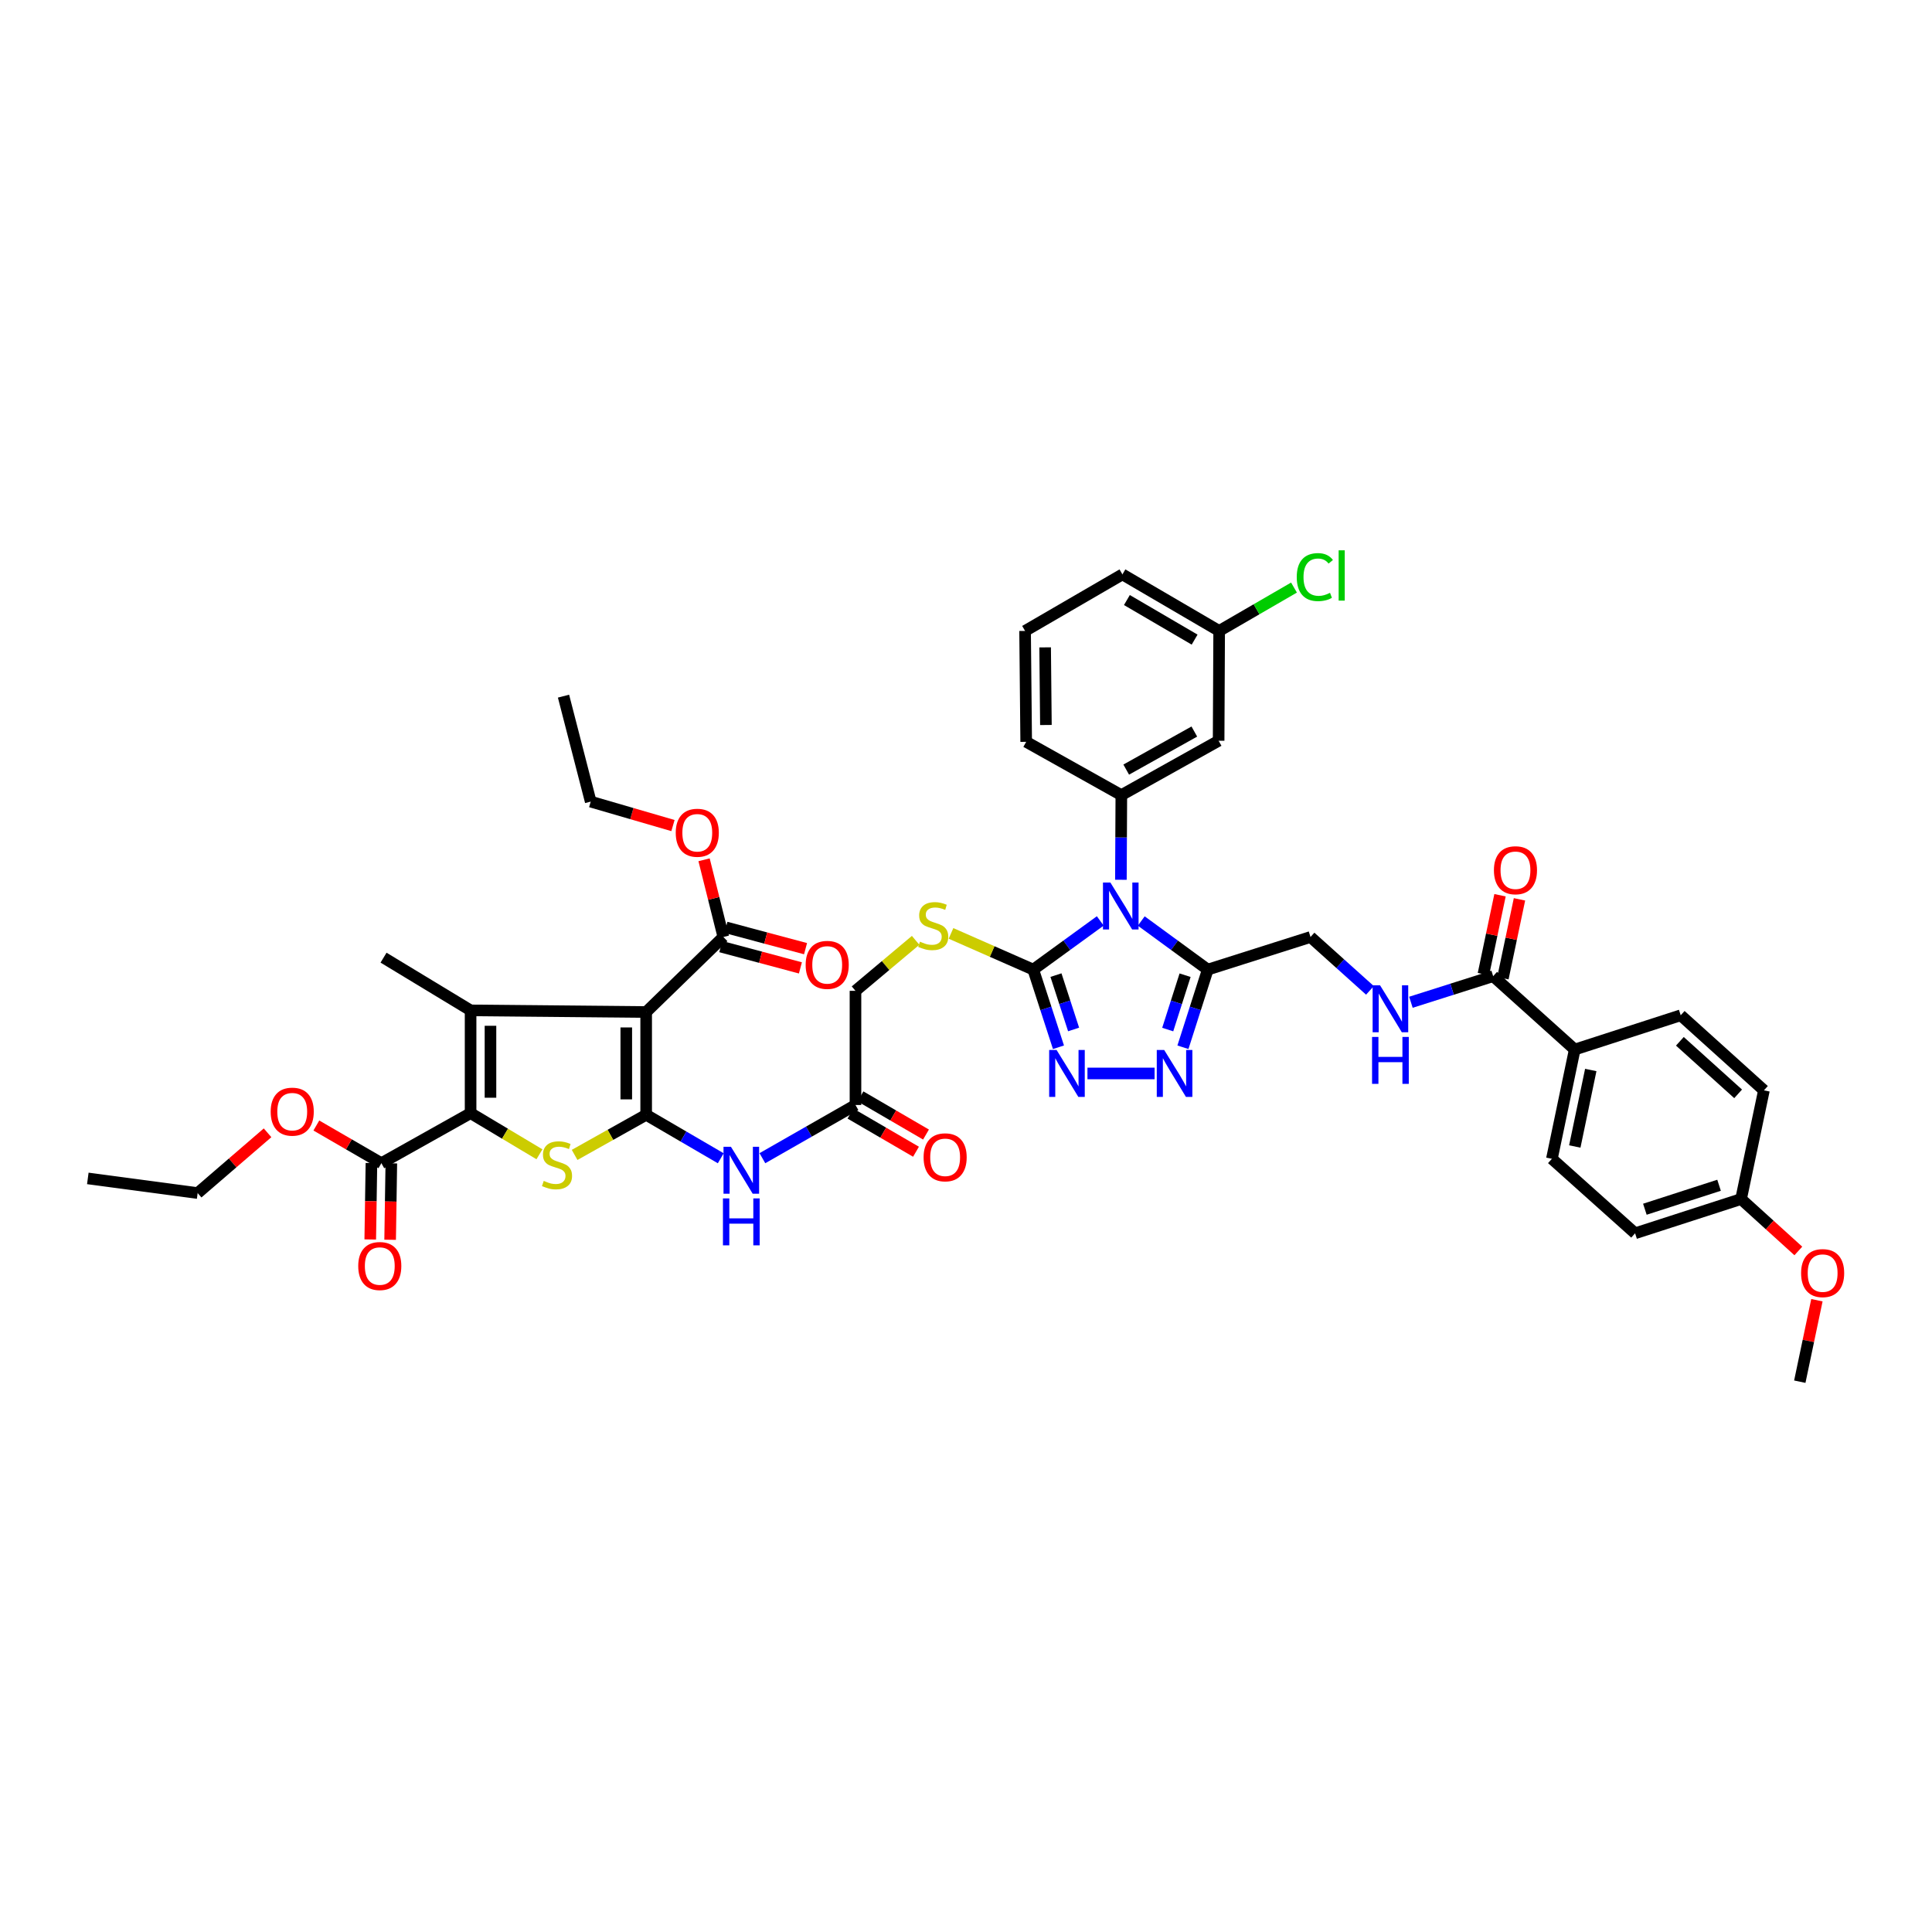 <?xml version='1.0' encoding='iso-8859-1'?>
<svg version='1.1' baseProfile='full'
              xmlns='http://www.w3.org/2000/svg'
                      xmlns:rdkit='http://www.rdkit.org/xml'
                      xmlns:xlink='http://www.w3.org/1999/xlink'
                  xml:space='preserve'
width='1000px' height='1000px' viewBox='0 0 1000 1000'>
<!-- END OF HEADER -->
<rect style='opacity:1.0;fill:#FFFFFF;stroke:none' width='1000' height='1000' x='0' y='0'> </rect>
<path class='bond-0' d='M 334.454,577.012 L 334.454,523.825' style='fill:none;fill-rule:evenodd;stroke:#000000;stroke-width:6px;stroke-linecap:butt;stroke-linejoin:miter;stroke-opacity:1' />
<path class='bond-0' d='M 324.161,569.034 L 324.161,531.803' style='fill:none;fill-rule:evenodd;stroke:#000000;stroke-width:6px;stroke-linecap:butt;stroke-linejoin:miter;stroke-opacity:1' />
<path class='bond-4' d='M 334.454,577.012 L 315.936,587.395' style='fill:none;fill-rule:evenodd;stroke:#000000;stroke-width:6px;stroke-linecap:butt;stroke-linejoin:miter;stroke-opacity:1' />
<path class='bond-4' d='M 315.936,587.395 L 297.418,597.779' style='fill:none;fill-rule:evenodd;stroke:#CCCC00;stroke-width:6px;stroke-linecap:butt;stroke-linejoin:miter;stroke-opacity:1' />
<path class='bond-10' d='M 334.454,577.012 L 353.758,588.265' style='fill:none;fill-rule:evenodd;stroke:#000000;stroke-width:6px;stroke-linecap:butt;stroke-linejoin:miter;stroke-opacity:1' />
<path class='bond-10' d='M 353.758,588.265 L 373.063,599.517' style='fill:none;fill-rule:evenodd;stroke:#0000FF;stroke-width:6px;stroke-linecap:butt;stroke-linejoin:miter;stroke-opacity:1' />
<path class='bond-2' d='M 334.454,523.825 L 243.578,522.968' style='fill:none;fill-rule:evenodd;stroke:#000000;stroke-width:6px;stroke-linecap:butt;stroke-linejoin:miter;stroke-opacity:1' />
<path class='bond-11' d='M 334.454,523.825 L 374.408,484.986' style='fill:none;fill-rule:evenodd;stroke:#000000;stroke-width:6px;stroke-linecap:butt;stroke-linejoin:miter;stroke-opacity:1' />
<path class='bond-1' d='M 569.496,476.665 L 552.158,489.266' style='fill:none;fill-rule:evenodd;stroke:#0000FF;stroke-width:6px;stroke-linecap:butt;stroke-linejoin:miter;stroke-opacity:1' />
<path class='bond-1' d='M 552.158,489.266 L 534.819,501.867' style='fill:none;fill-rule:evenodd;stroke:#000000;stroke-width:6px;stroke-linecap:butt;stroke-linejoin:miter;stroke-opacity:1' />
<path class='bond-6' d='M 590.715,476.707 L 607.922,489.287' style='fill:none;fill-rule:evenodd;stroke:#0000FF;stroke-width:6px;stroke-linecap:butt;stroke-linejoin:miter;stroke-opacity:1' />
<path class='bond-6' d='M 607.922,489.287 L 625.129,501.867' style='fill:none;fill-rule:evenodd;stroke:#000000;stroke-width:6px;stroke-linecap:butt;stroke-linejoin:miter;stroke-opacity:1' />
<path class='bond-9' d='M 580.177,455.371 L 580.289,433.461' style='fill:none;fill-rule:evenodd;stroke:#0000FF;stroke-width:6px;stroke-linecap:butt;stroke-linejoin:miter;stroke-opacity:1' />
<path class='bond-9' d='M 580.289,433.461 L 580.4,411.552' style='fill:none;fill-rule:evenodd;stroke:#000000;stroke-width:6px;stroke-linecap:butt;stroke-linejoin:miter;stroke-opacity:1' />
<path class='bond-28' d='M 243.578,522.968 L 198.523,495.68' style='fill:none;fill-rule:evenodd;stroke:#000000;stroke-width:6px;stroke-linecap:butt;stroke-linejoin:miter;stroke-opacity:1' />
<path class='bond-44' d='M 243.578,522.968 L 243.578,576.16' style='fill:none;fill-rule:evenodd;stroke:#000000;stroke-width:6px;stroke-linecap:butt;stroke-linejoin:miter;stroke-opacity:1' />
<path class='bond-44' d='M 253.871,530.947 L 253.871,568.181' style='fill:none;fill-rule:evenodd;stroke:#000000;stroke-width:6px;stroke-linecap:butt;stroke-linejoin:miter;stroke-opacity:1' />
<path class='bond-3' d='M 243.578,576.16 L 261.397,586.807' style='fill:none;fill-rule:evenodd;stroke:#000000;stroke-width:6px;stroke-linecap:butt;stroke-linejoin:miter;stroke-opacity:1' />
<path class='bond-3' d='M 261.397,586.807 L 279.216,597.455' style='fill:none;fill-rule:evenodd;stroke:#CCCC00;stroke-width:6px;stroke-linecap:butt;stroke-linejoin:miter;stroke-opacity:1' />
<path class='bond-12' d='M 243.578,576.16 L 197.402,602.058' style='fill:none;fill-rule:evenodd;stroke:#000000;stroke-width:6px;stroke-linecap:butt;stroke-linejoin:miter;stroke-opacity:1' />
<path class='bond-5' d='M 534.819,501.867 L 513.528,492.498' style='fill:none;fill-rule:evenodd;stroke:#000000;stroke-width:6px;stroke-linecap:butt;stroke-linejoin:miter;stroke-opacity:1' />
<path class='bond-5' d='M 513.528,492.498 L 492.236,483.129' style='fill:none;fill-rule:evenodd;stroke:#CCCC00;stroke-width:6px;stroke-linecap:butt;stroke-linejoin:miter;stroke-opacity:1' />
<path class='bond-7' d='M 534.819,501.867 L 541.34,521.964' style='fill:none;fill-rule:evenodd;stroke:#000000;stroke-width:6px;stroke-linecap:butt;stroke-linejoin:miter;stroke-opacity:1' />
<path class='bond-7' d='M 541.34,521.964 L 547.861,542.061' style='fill:none;fill-rule:evenodd;stroke:#0000FF;stroke-width:6px;stroke-linecap:butt;stroke-linejoin:miter;stroke-opacity:1' />
<path class='bond-7' d='M 546.566,504.719 L 551.13,518.787' style='fill:none;fill-rule:evenodd;stroke:#000000;stroke-width:6px;stroke-linecap:butt;stroke-linejoin:miter;stroke-opacity:1' />
<path class='bond-7' d='M 551.13,518.787 L 555.695,532.855' style='fill:none;fill-rule:evenodd;stroke:#0000FF;stroke-width:6px;stroke-linecap:butt;stroke-linejoin:miter;stroke-opacity:1' />
<path class='bond-18' d='M 625.129,501.867 L 678.321,484.986' style='fill:none;fill-rule:evenodd;stroke:#000000;stroke-width:6px;stroke-linecap:butt;stroke-linejoin:miter;stroke-opacity:1' />
<path class='bond-45' d='M 625.129,501.867 L 618.708,521.965' style='fill:none;fill-rule:evenodd;stroke:#000000;stroke-width:6px;stroke-linecap:butt;stroke-linejoin:miter;stroke-opacity:1' />
<path class='bond-45' d='M 618.708,521.965 L 612.287,542.063' style='fill:none;fill-rule:evenodd;stroke:#0000FF;stroke-width:6px;stroke-linecap:butt;stroke-linejoin:miter;stroke-opacity:1' />
<path class='bond-45' d='M 613.398,504.764 L 608.903,518.833' style='fill:none;fill-rule:evenodd;stroke:#000000;stroke-width:6px;stroke-linecap:butt;stroke-linejoin:miter;stroke-opacity:1' />
<path class='bond-45' d='M 608.903,518.833 L 604.409,532.901' style='fill:none;fill-rule:evenodd;stroke:#0000FF;stroke-width:6px;stroke-linecap:butt;stroke-linejoin:miter;stroke-opacity:1' />
<path class='bond-8' d='M 562.865,555.619 L 597.617,555.619' style='fill:none;fill-rule:evenodd;stroke:#0000FF;stroke-width:6px;stroke-linecap:butt;stroke-linejoin:miter;stroke-opacity:1' />
<path class='bond-16' d='M 580.4,411.552 L 630.756,383.412' style='fill:none;fill-rule:evenodd;stroke:#000000;stroke-width:6px;stroke-linecap:butt;stroke-linejoin:miter;stroke-opacity:1' />
<path class='bond-16' d='M 582.932,398.345 L 618.181,378.647' style='fill:none;fill-rule:evenodd;stroke:#000000;stroke-width:6px;stroke-linecap:butt;stroke-linejoin:miter;stroke-opacity:1' />
<path class='bond-34' d='M 580.4,411.552 L 531.154,383.972' style='fill:none;fill-rule:evenodd;stroke:#000000;stroke-width:6px;stroke-linecap:butt;stroke-linejoin:miter;stroke-opacity:1' />
<path class='bond-15' d='M 394.614,599.481 L 418.704,585.713' style='fill:none;fill-rule:evenodd;stroke:#0000FF;stroke-width:6px;stroke-linecap:butt;stroke-linejoin:miter;stroke-opacity:1' />
<path class='bond-15' d='M 418.704,585.713 L 442.794,571.945' style='fill:none;fill-rule:evenodd;stroke:#000000;stroke-width:6px;stroke-linecap:butt;stroke-linejoin:miter;stroke-opacity:1' />
<path class='bond-20' d='M 373.079,489.958 L 393.684,495.467' style='fill:none;fill-rule:evenodd;stroke:#000000;stroke-width:6px;stroke-linecap:butt;stroke-linejoin:miter;stroke-opacity:1' />
<path class='bond-20' d='M 393.684,495.467 L 414.289,500.976' style='fill:none;fill-rule:evenodd;stroke:#FF0000;stroke-width:6px;stroke-linecap:butt;stroke-linejoin:miter;stroke-opacity:1' />
<path class='bond-20' d='M 375.737,480.015 L 396.343,485.523' style='fill:none;fill-rule:evenodd;stroke:#000000;stroke-width:6px;stroke-linecap:butt;stroke-linejoin:miter;stroke-opacity:1' />
<path class='bond-20' d='M 396.343,485.523 L 416.948,491.032' style='fill:none;fill-rule:evenodd;stroke:#FF0000;stroke-width:6px;stroke-linecap:butt;stroke-linejoin:miter;stroke-opacity:1' />
<path class='bond-29' d='M 374.408,484.986 L 369.416,465.005' style='fill:none;fill-rule:evenodd;stroke:#000000;stroke-width:6px;stroke-linecap:butt;stroke-linejoin:miter;stroke-opacity:1' />
<path class='bond-29' d='M 369.416,465.005 L 364.424,445.023' style='fill:none;fill-rule:evenodd;stroke:#FF0000;stroke-width:6px;stroke-linecap:butt;stroke-linejoin:miter;stroke-opacity:1' />
<path class='bond-21' d='M 192.257,601.978 L 191.948,621.759' style='fill:none;fill-rule:evenodd;stroke:#000000;stroke-width:6px;stroke-linecap:butt;stroke-linejoin:miter;stroke-opacity:1' />
<path class='bond-21' d='M 191.948,621.759 L 191.64,641.54' style='fill:none;fill-rule:evenodd;stroke:#FF0000;stroke-width:6px;stroke-linecap:butt;stroke-linejoin:miter;stroke-opacity:1' />
<path class='bond-21' d='M 202.548,602.138 L 202.24,621.92' style='fill:none;fill-rule:evenodd;stroke:#000000;stroke-width:6px;stroke-linecap:butt;stroke-linejoin:miter;stroke-opacity:1' />
<path class='bond-21' d='M 202.24,621.92 L 201.931,641.701' style='fill:none;fill-rule:evenodd;stroke:#FF0000;stroke-width:6px;stroke-linecap:butt;stroke-linejoin:miter;stroke-opacity:1' />
<path class='bond-30' d='M 197.402,602.058 L 180.571,592.31' style='fill:none;fill-rule:evenodd;stroke:#000000;stroke-width:6px;stroke-linecap:butt;stroke-linejoin:miter;stroke-opacity:1' />
<path class='bond-30' d='M 180.571,592.31 L 163.739,582.561' style='fill:none;fill-rule:evenodd;stroke:#FF0000;stroke-width:6px;stroke-linecap:butt;stroke-linejoin:miter;stroke-opacity:1' />
<path class='bond-13' d='M 772.857,505.264 L 751.573,512.018' style='fill:none;fill-rule:evenodd;stroke:#000000;stroke-width:6px;stroke-linecap:butt;stroke-linejoin:miter;stroke-opacity:1' />
<path class='bond-13' d='M 751.573,512.018 L 730.289,518.772' style='fill:none;fill-rule:evenodd;stroke:#0000FF;stroke-width:6px;stroke-linecap:butt;stroke-linejoin:miter;stroke-opacity:1' />
<path class='bond-19' d='M 772.857,505.264 L 815.075,543.239' style='fill:none;fill-rule:evenodd;stroke:#000000;stroke-width:6px;stroke-linecap:butt;stroke-linejoin:miter;stroke-opacity:1' />
<path class='bond-22' d='M 777.893,506.323 L 782.187,485.909' style='fill:none;fill-rule:evenodd;stroke:#000000;stroke-width:6px;stroke-linecap:butt;stroke-linejoin:miter;stroke-opacity:1' />
<path class='bond-22' d='M 782.187,485.909 L 786.48,465.495' style='fill:none;fill-rule:evenodd;stroke:#FF0000;stroke-width:6px;stroke-linecap:butt;stroke-linejoin:miter;stroke-opacity:1' />
<path class='bond-22' d='M 767.82,504.204 L 772.114,483.791' style='fill:none;fill-rule:evenodd;stroke:#000000;stroke-width:6px;stroke-linecap:butt;stroke-linejoin:miter;stroke-opacity:1' />
<path class='bond-22' d='M 772.114,483.791 L 776.408,463.377' style='fill:none;fill-rule:evenodd;stroke:#FF0000;stroke-width:6px;stroke-linecap:butt;stroke-linejoin:miter;stroke-opacity:1' />
<path class='bond-14' d='M 473.932,486.718 L 458.363,499.785' style='fill:none;fill-rule:evenodd;stroke:#CCCC00;stroke-width:6px;stroke-linecap:butt;stroke-linejoin:miter;stroke-opacity:1' />
<path class='bond-14' d='M 458.363,499.785 L 442.794,512.852' style='fill:none;fill-rule:evenodd;stroke:#000000;stroke-width:6px;stroke-linecap:butt;stroke-linejoin:miter;stroke-opacity:1' />
<path class='bond-23' d='M 440.205,576.393 L 457.163,586.264' style='fill:none;fill-rule:evenodd;stroke:#000000;stroke-width:6px;stroke-linecap:butt;stroke-linejoin:miter;stroke-opacity:1' />
<path class='bond-23' d='M 457.163,586.264 L 474.122,596.135' style='fill:none;fill-rule:evenodd;stroke:#FF0000;stroke-width:6px;stroke-linecap:butt;stroke-linejoin:miter;stroke-opacity:1' />
<path class='bond-23' d='M 445.383,567.497 L 462.341,577.368' style='fill:none;fill-rule:evenodd;stroke:#000000;stroke-width:6px;stroke-linecap:butt;stroke-linejoin:miter;stroke-opacity:1' />
<path class='bond-23' d='M 462.341,577.368 L 479.299,587.239' style='fill:none;fill-rule:evenodd;stroke:#FF0000;stroke-width:6px;stroke-linecap:butt;stroke-linejoin:miter;stroke-opacity:1' />
<path class='bond-24' d='M 442.794,571.945 L 442.794,512.852' style='fill:none;fill-rule:evenodd;stroke:#000000;stroke-width:6px;stroke-linecap:butt;stroke-linejoin:miter;stroke-opacity:1' />
<path class='bond-27' d='M 630.756,383.412 L 631.036,326.571' style='fill:none;fill-rule:evenodd;stroke:#000000;stroke-width:6px;stroke-linecap:butt;stroke-linejoin:miter;stroke-opacity:1' />
<path class='bond-17' d='M 709.079,512.615 L 693.7,498.801' style='fill:none;fill-rule:evenodd;stroke:#0000FF;stroke-width:6px;stroke-linecap:butt;stroke-linejoin:miter;stroke-opacity:1' />
<path class='bond-17' d='M 693.7,498.801 L 678.321,484.986' style='fill:none;fill-rule:evenodd;stroke:#000000;stroke-width:6px;stroke-linecap:butt;stroke-linejoin:miter;stroke-opacity:1' />
<path class='bond-25' d='M 815.075,543.239 L 803.261,599.799' style='fill:none;fill-rule:evenodd;stroke:#000000;stroke-width:6px;stroke-linecap:butt;stroke-linejoin:miter;stroke-opacity:1' />
<path class='bond-25' d='M 823.378,553.828 L 815.109,593.42' style='fill:none;fill-rule:evenodd;stroke:#000000;stroke-width:6px;stroke-linecap:butt;stroke-linejoin:miter;stroke-opacity:1' />
<path class='bond-26' d='M 815.075,543.239 L 869.931,525.507' style='fill:none;fill-rule:evenodd;stroke:#000000;stroke-width:6px;stroke-linecap:butt;stroke-linejoin:miter;stroke-opacity:1' />
<path class='bond-32' d='M 803.261,599.799 L 846.32,638.352' style='fill:none;fill-rule:evenodd;stroke:#000000;stroke-width:6px;stroke-linecap:butt;stroke-linejoin:miter;stroke-opacity:1' />
<path class='bond-33' d='M 869.931,525.507 L 913.007,564.357' style='fill:none;fill-rule:evenodd;stroke:#000000;stroke-width:6px;stroke-linecap:butt;stroke-linejoin:miter;stroke-opacity:1' />
<path class='bond-33' d='M 869.499,538.978 L 899.652,566.173' style='fill:none;fill-rule:evenodd;stroke:#000000;stroke-width:6px;stroke-linecap:butt;stroke-linejoin:miter;stroke-opacity:1' />
<path class='bond-35' d='M 631.036,326.571 L 650.4,315.347' style='fill:none;fill-rule:evenodd;stroke:#000000;stroke-width:6px;stroke-linecap:butt;stroke-linejoin:miter;stroke-opacity:1' />
<path class='bond-35' d='M 650.4,315.347 L 669.765,304.124' style='fill:none;fill-rule:evenodd;stroke:#00CC00;stroke-width:6px;stroke-linecap:butt;stroke-linejoin:miter;stroke-opacity:1' />
<path class='bond-46' d='M 631.036,326.571 L 580.966,297.305' style='fill:none;fill-rule:evenodd;stroke:#000000;stroke-width:6px;stroke-linecap:butt;stroke-linejoin:miter;stroke-opacity:1' />
<path class='bond-46' d='M 618.331,331.068 L 583.282,310.581' style='fill:none;fill-rule:evenodd;stroke:#000000;stroke-width:6px;stroke-linecap:butt;stroke-linejoin:miter;stroke-opacity:1' />
<path class='bond-40' d='M 348.326,427.309 L 327.037,421.114' style='fill:none;fill-rule:evenodd;stroke:#FF0000;stroke-width:6px;stroke-linecap:butt;stroke-linejoin:miter;stroke-opacity:1' />
<path class='bond-40' d='M 327.037,421.114 L 305.748,414.92' style='fill:none;fill-rule:evenodd;stroke:#000000;stroke-width:6px;stroke-linecap:butt;stroke-linejoin:miter;stroke-opacity:1' />
<path class='bond-39' d='M 138.489,586.337 L 120.398,601.935' style='fill:none;fill-rule:evenodd;stroke:#FF0000;stroke-width:6px;stroke-linecap:butt;stroke-linejoin:miter;stroke-opacity:1' />
<path class='bond-39' d='M 120.398,601.935 L 102.306,617.532' style='fill:none;fill-rule:evenodd;stroke:#000000;stroke-width:6px;stroke-linecap:butt;stroke-linejoin:miter;stroke-opacity:1' />
<path class='bond-31' d='M 901.176,620.62 L 913.007,564.357' style='fill:none;fill-rule:evenodd;stroke:#000000;stroke-width:6px;stroke-linecap:butt;stroke-linejoin:miter;stroke-opacity:1' />
<path class='bond-36' d='M 901.176,620.62 L 915.998,634.056' style='fill:none;fill-rule:evenodd;stroke:#000000;stroke-width:6px;stroke-linecap:butt;stroke-linejoin:miter;stroke-opacity:1' />
<path class='bond-36' d='M 915.998,634.056 L 930.819,647.493' style='fill:none;fill-rule:evenodd;stroke:#FF0000;stroke-width:6px;stroke-linecap:butt;stroke-linejoin:miter;stroke-opacity:1' />
<path class='bond-47' d='M 901.176,620.62 L 846.32,638.352' style='fill:none;fill-rule:evenodd;stroke:#000000;stroke-width:6px;stroke-linecap:butt;stroke-linejoin:miter;stroke-opacity:1' />
<path class='bond-47' d='M 889.782,613.486 L 851.383,625.899' style='fill:none;fill-rule:evenodd;stroke:#000000;stroke-width:6px;stroke-linecap:butt;stroke-linejoin:miter;stroke-opacity:1' />
<path class='bond-37' d='M 531.154,383.972 L 530.582,326.571' style='fill:none;fill-rule:evenodd;stroke:#000000;stroke-width:6px;stroke-linecap:butt;stroke-linejoin:miter;stroke-opacity:1' />
<path class='bond-37' d='M 541.36,375.259 L 540.96,335.079' style='fill:none;fill-rule:evenodd;stroke:#000000;stroke-width:6px;stroke-linecap:butt;stroke-linejoin:miter;stroke-opacity:1' />
<path class='bond-41' d='M 940.432,672.99 L 936,694.073' style='fill:none;fill-rule:evenodd;stroke:#FF0000;stroke-width:6px;stroke-linecap:butt;stroke-linejoin:miter;stroke-opacity:1' />
<path class='bond-41' d='M 936,694.073 L 931.569,715.156' style='fill:none;fill-rule:evenodd;stroke:#000000;stroke-width:6px;stroke-linecap:butt;stroke-linejoin:miter;stroke-opacity:1' />
<path class='bond-38' d='M 530.582,326.571 L 580.966,297.305' style='fill:none;fill-rule:evenodd;stroke:#000000;stroke-width:6px;stroke-linecap:butt;stroke-linejoin:miter;stroke-opacity:1' />
<path class='bond-42' d='M 102.306,617.532 L 45.455,609.944' style='fill:none;fill-rule:evenodd;stroke:#000000;stroke-width:6px;stroke-linecap:butt;stroke-linejoin:miter;stroke-opacity:1' />
<path class='bond-43' d='M 305.748,414.92 L 291.675,360.327' style='fill:none;fill-rule:evenodd;stroke:#000000;stroke-width:6px;stroke-linecap:butt;stroke-linejoin:miter;stroke-opacity:1' />
<path  class='atom-2' d='M 574.739 456.806
L 582.699 469.673
Q 583.488 470.942, 584.757 473.241
Q 586.027 475.54, 586.095 475.677
L 586.095 456.806
L 589.321 456.806
L 589.321 481.098
L 585.992 481.098
L 577.449 467.031
Q 576.454 465.384, 575.391 463.497
Q 574.361 461.61, 574.053 461.027
L 574.053 481.098
L 570.896 481.098
L 570.896 456.806
L 574.739 456.806
' fill='#0000FF'/>
<path  class='atom-5' d='M 281.445 611.225
Q 281.719 611.328, 282.852 611.808
Q 283.984 612.288, 285.219 612.597
Q 286.488 612.872, 287.724 612.872
Q 290.022 612.872, 291.36 611.774
Q 292.699 610.641, 292.699 608.686
Q 292.699 607.348, 292.012 606.524
Q 291.36 605.701, 290.331 605.255
Q 289.302 604.809, 287.586 604.294
Q 285.425 603.642, 284.121 603.025
Q 282.852 602.407, 281.925 601.103
Q 281.033 599.799, 281.033 597.604
Q 281.033 594.55, 283.092 592.663
Q 285.185 590.776, 289.302 590.776
Q 292.115 590.776, 295.306 592.114
L 294.517 594.756
Q 291.601 593.555, 289.405 593.555
Q 287.037 593.555, 285.734 594.55
Q 284.43 595.511, 284.464 597.192
Q 284.464 598.496, 285.116 599.285
Q 285.802 600.074, 286.763 600.52
Q 287.758 600.966, 289.405 601.481
Q 291.601 602.167, 292.904 602.853
Q 294.208 603.539, 295.135 604.946
Q 296.095 606.318, 296.095 608.686
Q 296.095 612.048, 293.831 613.867
Q 291.601 615.651, 287.861 615.651
Q 285.699 615.651, 284.052 615.17
Q 282.44 614.724, 280.519 613.935
L 281.445 611.225
' fill='#CCCC00'/>
<path  class='atom-8' d='M 546.89 543.474
L 554.85 556.34
Q 555.639 557.609, 556.909 559.908
Q 558.178 562.207, 558.247 562.344
L 558.247 543.474
L 561.472 543.474
L 561.472 567.765
L 558.144 567.765
L 549.601 553.698
Q 548.606 552.051, 547.542 550.164
Q 546.513 548.277, 546.204 547.694
L 546.204 567.765
L 543.048 567.765
L 543.048 543.474
L 546.89 543.474
' fill='#0000FF'/>
<path  class='atom-9' d='M 602.587 543.474
L 610.547 556.34
Q 611.336 557.609, 612.606 559.908
Q 613.875 562.207, 613.944 562.344
L 613.944 543.474
L 617.169 543.474
L 617.169 567.765
L 613.841 567.765
L 605.298 553.698
Q 604.303 552.051, 603.239 550.164
Q 602.21 548.277, 601.901 547.694
L 601.901 567.765
L 598.744 567.765
L 598.744 543.474
L 602.587 543.474
' fill='#0000FF'/>
<path  class='atom-11' d='M 378.331 593.572
L 386.291 606.438
Q 387.08 607.708, 388.349 610.007
Q 389.619 612.305, 389.687 612.443
L 389.687 593.572
L 392.913 593.572
L 392.913 617.864
L 389.584 617.864
L 381.041 603.797
Q 380.046 602.15, 378.983 600.263
Q 377.953 598.376, 377.645 597.792
L 377.645 617.864
L 374.488 617.864
L 374.488 593.572
L 378.331 593.572
' fill='#0000FF'/>
<path  class='atom-11' d='M 374.196 620.293
L 377.49 620.293
L 377.49 630.62
L 389.91 630.62
L 389.91 620.293
L 393.204 620.293
L 393.204 644.584
L 389.91 644.584
L 389.91 633.365
L 377.49 633.365
L 377.49 644.584
L 374.196 644.584
L 374.196 620.293
' fill='#0000FF'/>
<path  class='atom-15' d='M 476.172 487.417
Q 476.446 487.52, 477.578 488
Q 478.711 488.48, 479.946 488.789
Q 481.215 489.064, 482.45 489.064
Q 484.749 489.064, 486.087 487.966
Q 487.425 486.834, 487.425 484.878
Q 487.425 483.54, 486.739 482.716
Q 486.087 481.893, 485.058 481.447
Q 484.029 481.001, 482.313 480.486
Q 480.152 479.834, 478.848 479.217
Q 477.578 478.599, 476.652 477.295
Q 475.76 475.992, 475.76 473.796
Q 475.76 470.742, 477.819 468.855
Q 479.911 466.968, 484.029 466.968
Q 486.842 466.968, 490.033 468.306
L 489.244 470.948
Q 486.327 469.747, 484.132 469.747
Q 481.764 469.747, 480.46 470.742
Q 479.157 471.703, 479.191 473.384
Q 479.191 474.688, 479.843 475.477
Q 480.529 476.266, 481.49 476.712
Q 482.485 477.158, 484.132 477.673
Q 486.327 478.359, 487.631 479.045
Q 488.935 479.731, 489.861 481.138
Q 490.822 482.51, 490.822 484.878
Q 490.822 488.24, 488.558 490.059
Q 486.327 491.843, 482.588 491.843
Q 480.426 491.843, 478.779 491.362
Q 477.167 490.916, 475.245 490.127
L 476.172 487.417
' fill='#CCCC00'/>
<path  class='atom-18' d='M 714.312 509.993
L 722.272 522.859
Q 723.061 524.129, 724.331 526.427
Q 725.6 528.726, 725.669 528.863
L 725.669 509.993
L 728.894 509.993
L 728.894 534.284
L 725.566 534.284
L 717.023 520.217
Q 716.028 518.57, 714.964 516.683
Q 713.935 514.796, 713.626 514.213
L 713.626 534.284
L 710.469 534.284
L 710.469 509.993
L 714.312 509.993
' fill='#0000FF'/>
<path  class='atom-18' d='M 710.178 536.713
L 713.472 536.713
L 713.472 547.041
L 725.892 547.041
L 725.892 536.713
L 729.186 536.713
L 729.186 561.005
L 725.892 561.005
L 725.892 549.786
L 713.472 549.786
L 713.472 561.005
L 710.178 561.005
L 710.178 536.713
' fill='#0000FF'/>
<path  class='atom-21' d='M 417.01 499.425
Q 417.01 493.593, 419.892 490.333
Q 422.774 487.074, 428.16 487.074
Q 433.547 487.074, 436.429 490.333
Q 439.311 493.593, 439.311 499.425
Q 439.311 505.327, 436.395 508.689
Q 433.479 512.017, 428.16 512.017
Q 422.808 512.017, 419.892 508.689
Q 417.01 505.361, 417.01 499.425
M 428.16 509.272
Q 431.866 509.272, 433.856 506.802
Q 435.88 504.297, 435.88 499.425
Q 435.88 494.656, 433.856 492.255
Q 431.866 489.818, 428.16 489.818
Q 424.455 489.818, 422.431 492.22
Q 420.441 494.622, 420.441 499.425
Q 420.441 504.332, 422.431 506.802
Q 424.455 509.272, 428.16 509.272
' fill='#FF0000'/>
<path  class='atom-22' d='M 185.422 655.302
Q 185.422 649.469, 188.304 646.209
Q 191.187 642.95, 196.573 642.95
Q 201.96 642.95, 204.842 646.209
Q 207.724 649.469, 207.724 655.302
Q 207.724 661.203, 204.808 664.565
Q 201.891 667.893, 196.573 667.893
Q 191.221 667.893, 188.304 664.565
Q 185.422 661.237, 185.422 655.302
M 196.573 665.149
Q 200.279 665.149, 202.269 662.678
Q 204.293 660.174, 204.293 655.302
Q 204.293 650.533, 202.269 648.131
Q 200.279 645.695, 196.573 645.695
Q 192.868 645.695, 190.843 648.097
Q 188.853 650.498, 188.853 655.302
Q 188.853 660.208, 190.843 662.678
Q 192.868 665.149, 196.573 665.149
' fill='#FF0000'/>
<path  class='atom-23' d='M 773.251 450.442
Q 773.251 444.609, 776.133 441.35
Q 779.015 438.09, 784.402 438.09
Q 789.789 438.09, 792.671 441.35
Q 795.553 444.609, 795.553 450.442
Q 795.553 456.343, 792.636 459.706
Q 789.72 463.034, 784.402 463.034
Q 779.049 463.034, 776.133 459.706
Q 773.251 456.378, 773.251 450.442
M 784.402 460.289
Q 788.107 460.289, 790.097 457.819
Q 792.122 455.314, 792.122 450.442
Q 792.122 445.673, 790.097 443.271
Q 788.107 440.835, 784.402 440.835
Q 780.696 440.835, 778.672 443.237
Q 776.682 445.639, 776.682 450.442
Q 776.682 455.348, 778.672 457.819
Q 780.696 460.289, 784.402 460.289
' fill='#FF0000'/>
<path  class='atom-24' d='M 478.053 599.027
Q 478.053 593.195, 480.935 589.935
Q 483.817 586.676, 489.204 586.676
Q 494.59 586.676, 497.472 589.935
Q 500.355 593.195, 500.355 599.027
Q 500.355 604.929, 497.438 608.291
Q 494.522 611.619, 489.204 611.619
Q 483.851 611.619, 480.935 608.291
Q 478.053 604.963, 478.053 599.027
M 489.204 608.874
Q 492.909 608.874, 494.899 606.404
Q 496.924 603.899, 496.924 599.027
Q 496.924 594.258, 494.899 591.857
Q 492.909 589.421, 489.204 589.421
Q 485.498 589.421, 483.474 591.822
Q 481.484 594.224, 481.484 599.027
Q 481.484 603.934, 483.474 606.404
Q 485.498 608.874, 489.204 608.874
' fill='#FF0000'/>
<path  class='atom-30' d='M 349.762 431.04
Q 349.762 425.207, 352.644 421.947
Q 355.526 418.688, 360.913 418.688
Q 366.299 418.688, 369.181 421.947
Q 372.063 425.207, 372.063 431.04
Q 372.063 436.941, 369.147 440.303
Q 366.231 443.631, 360.913 443.631
Q 355.56 443.631, 352.644 440.303
Q 349.762 436.975, 349.762 431.04
M 360.913 440.887
Q 364.618 440.887, 366.608 438.416
Q 368.632 435.912, 368.632 431.04
Q 368.632 426.271, 366.608 423.869
Q 364.618 421.433, 360.913 421.433
Q 357.207 421.433, 355.183 423.835
Q 353.193 426.236, 353.193 431.04
Q 353.193 435.946, 355.183 438.416
Q 357.207 440.887, 360.913 440.887
' fill='#FF0000'/>
<path  class='atom-31' d='M 140.105 575.399
Q 140.105 569.567, 142.987 566.307
Q 145.869 563.048, 151.255 563.048
Q 156.642 563.048, 159.524 566.307
Q 162.406 569.567, 162.406 575.399
Q 162.406 581.301, 159.49 584.663
Q 156.573 587.991, 151.255 587.991
Q 145.903 587.991, 142.987 584.663
Q 140.105 581.335, 140.105 575.399
M 151.255 585.246
Q 154.961 585.246, 156.951 582.776
Q 158.975 580.271, 158.975 575.399
Q 158.975 570.63, 156.951 568.228
Q 154.961 565.792, 151.255 565.792
Q 147.55 565.792, 145.526 568.194
Q 143.536 570.596, 143.536 575.399
Q 143.536 580.306, 145.526 582.776
Q 147.55 585.246, 151.255 585.246
' fill='#FF0000'/>
<path  class='atom-36' d='M 671.196 298.706
Q 671.196 292.667, 674.009 289.511
Q 676.857 286.32, 682.244 286.32
Q 687.253 286.32, 689.929 289.854
L 687.665 291.706
Q 685.709 289.133, 682.244 289.133
Q 678.572 289.133, 676.617 291.604
Q 674.695 294.04, 674.695 298.706
Q 674.695 303.509, 676.685 305.979
Q 678.71 308.45, 682.621 308.45
Q 685.297 308.45, 688.419 306.837
L 689.38 309.41
Q 688.111 310.234, 686.189 310.714
Q 684.268 311.195, 682.141 311.195
Q 676.857 311.195, 674.009 307.969
Q 671.196 304.744, 671.196 298.706
' fill='#00CC00'/>
<path  class='atom-36' d='M 692.88 284.844
L 696.036 284.844
L 696.036 310.886
L 692.88 310.886
L 692.88 284.844
' fill='#00CC00'/>
<path  class='atom-37' d='M 932.244 658.961
Q 932.244 653.129, 935.126 649.869
Q 938.008 646.61, 943.395 646.61
Q 948.781 646.61, 951.663 649.869
Q 954.545 653.129, 954.545 658.961
Q 954.545 664.863, 951.629 668.225
Q 948.713 671.553, 943.395 671.553
Q 938.042 671.553, 935.126 668.225
Q 932.244 664.897, 932.244 658.961
M 943.395 668.808
Q 947.1 668.808, 949.09 666.338
Q 951.114 663.833, 951.114 658.961
Q 951.114 654.192, 949.09 651.791
Q 947.1 649.355, 943.395 649.355
Q 939.689 649.355, 937.665 651.756
Q 935.675 654.158, 935.675 658.961
Q 935.675 663.868, 937.665 666.338
Q 939.689 668.808, 943.395 668.808
' fill='#FF0000'/>
</svg>

